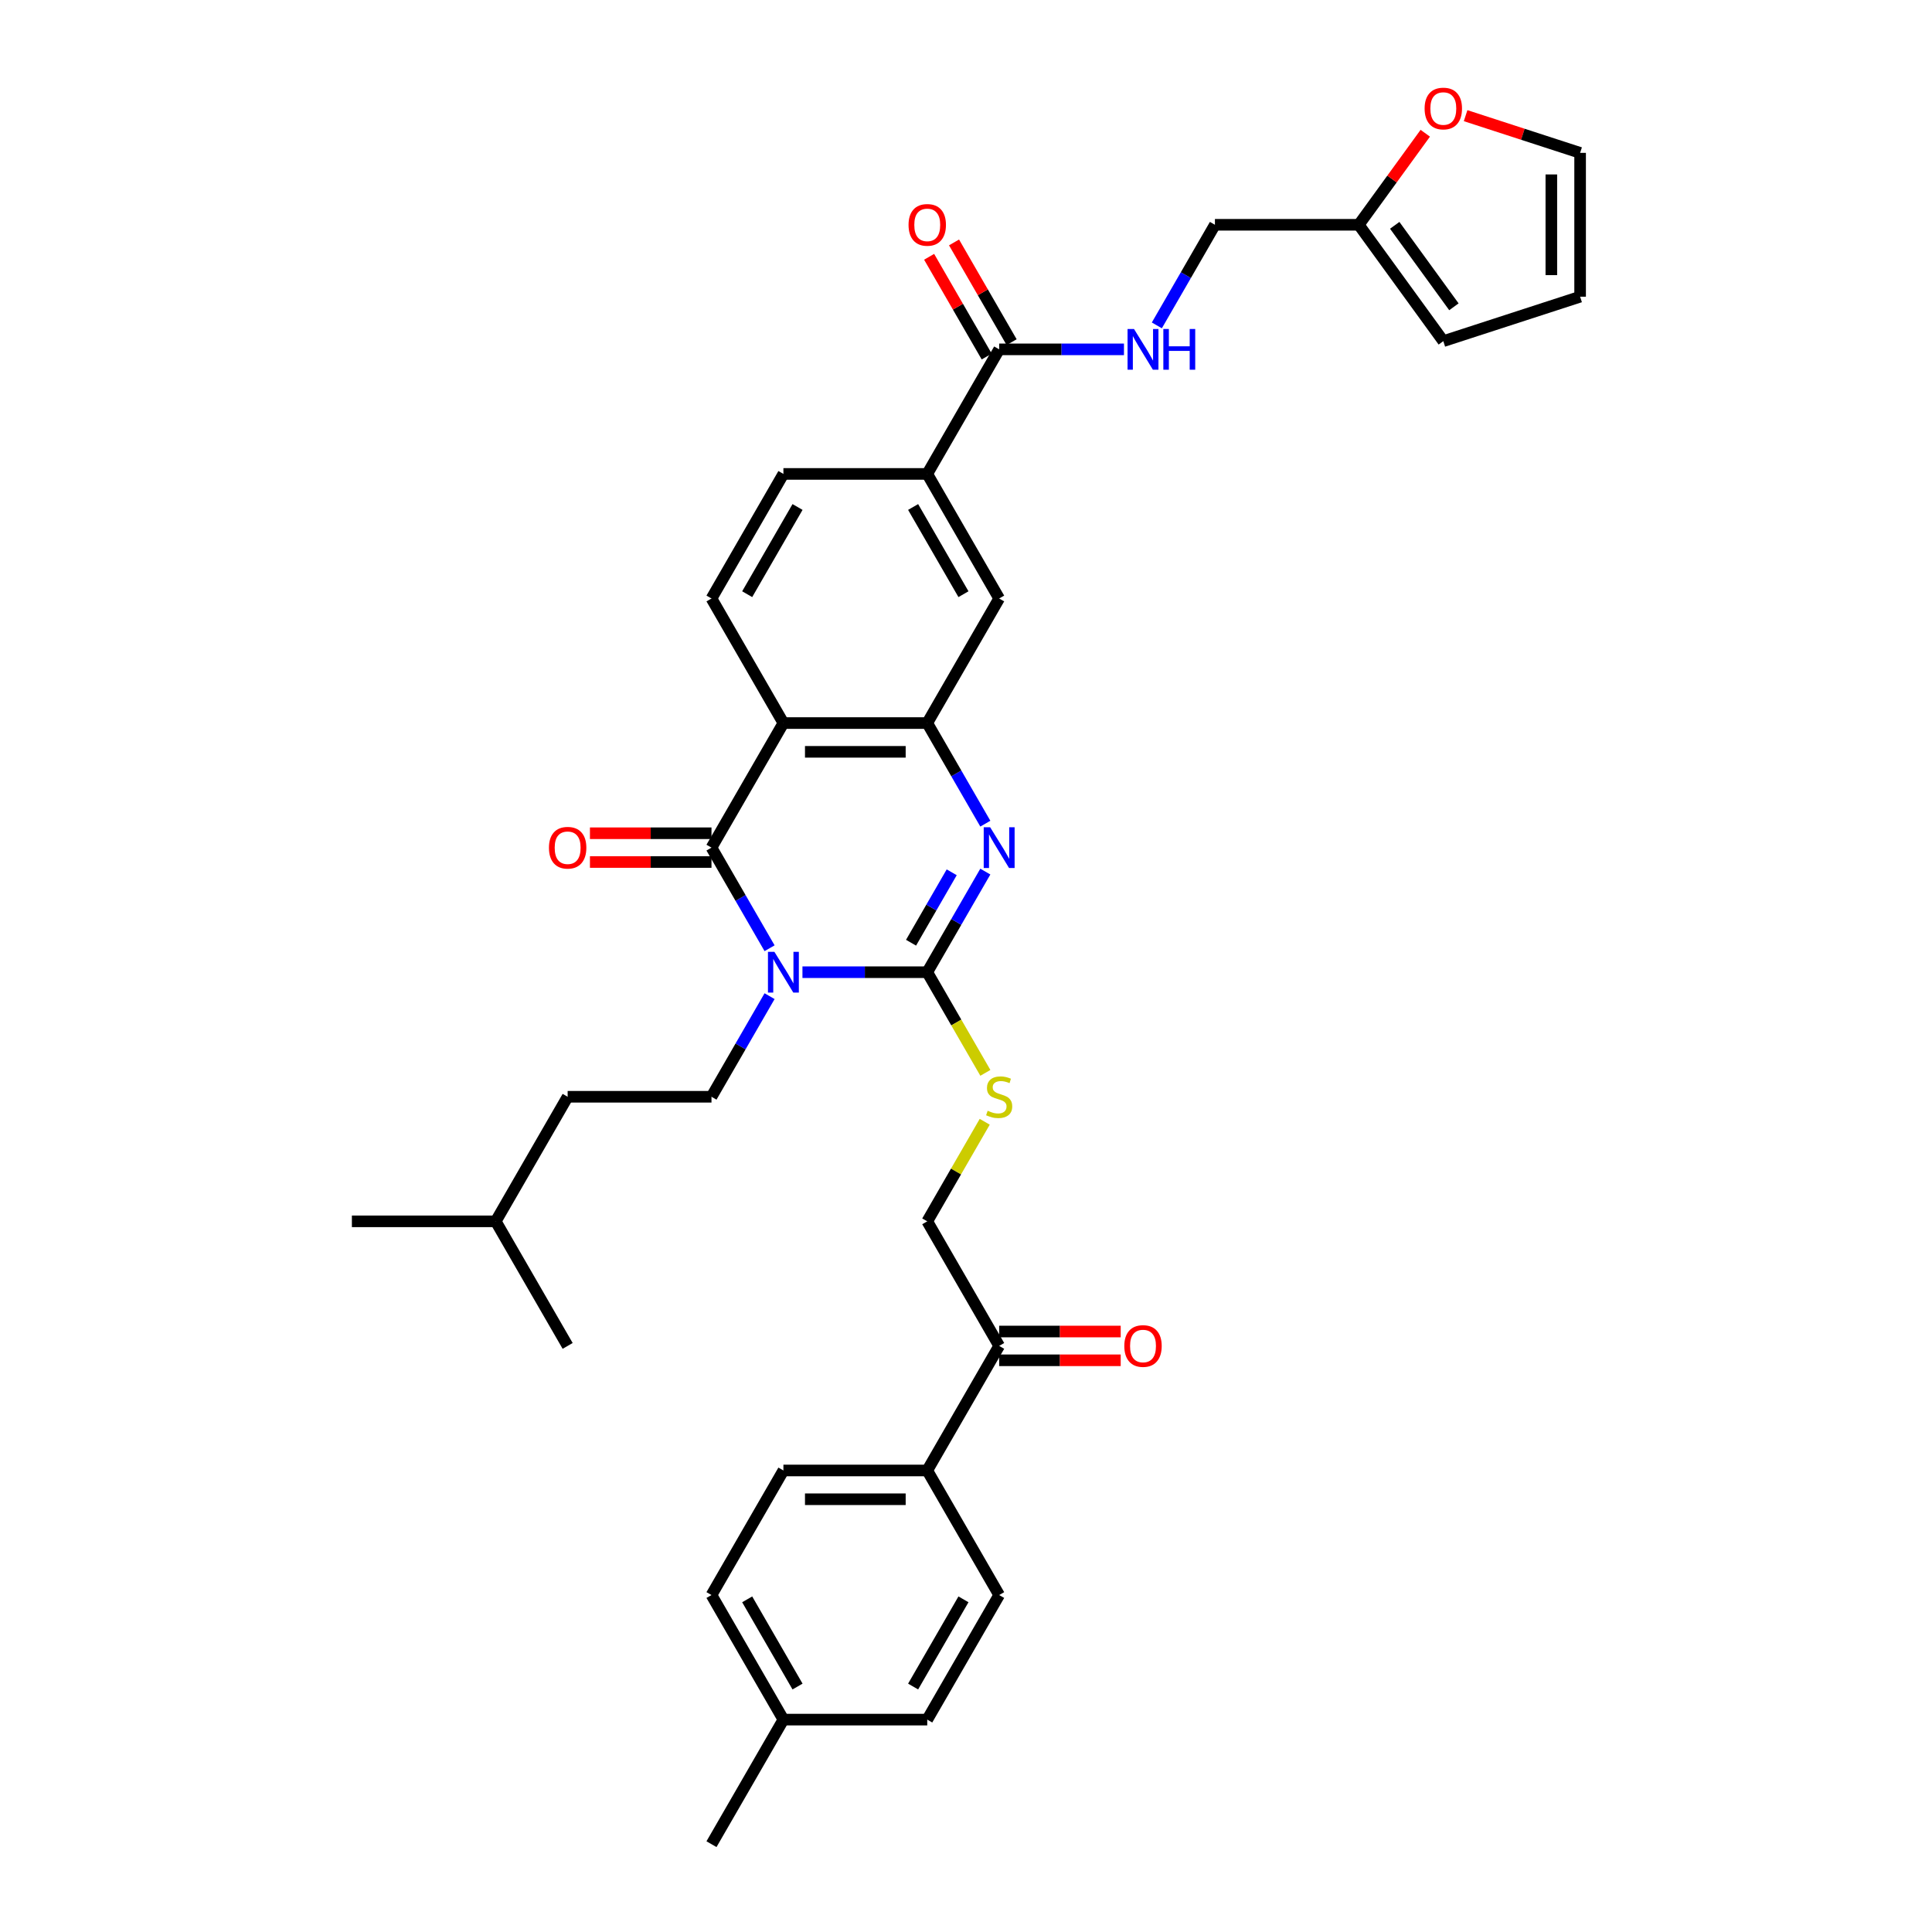 <?xml version='1.0' encoding='iso-8859-1'?>
<svg version='1.1' baseProfile='full'
              xmlns='http://www.w3.org/2000/svg'
                      xmlns:rdkit='http://www.rdkit.org/xml'
                      xmlns:xlink='http://www.w3.org/1999/xlink'
                  xml:space='preserve'
width='1000px' height='1000px' viewBox='0 0 1000 1000'>
<!-- END OF HEADER -->
<rect style='opacity:1.0;fill:#FFFFFF;stroke:none' width='1000' height='1000' x='0' y='0'> </rect>
<path class='bond-0' d='M 415.347,503.209 L 447.644,503.209' style='fill:none;fill-rule:evenodd;stroke:#0000FF;stroke-width:6px;stroke-linecap:butt;stroke-linejoin:miter;stroke-opacity:1' />
<path class='bond-0' d='M 447.644,503.209 L 479.941,503.209' style='fill:none;fill-rule:evenodd;stroke:#000000;stroke-width:6px;stroke-linecap:butt;stroke-linejoin:miter;stroke-opacity:1' />
<path class='bond-1' d='M 398.329,490.805 L 383.297,464.768' style='fill:none;fill-rule:evenodd;stroke:#0000FF;stroke-width:6px;stroke-linecap:butt;stroke-linejoin:miter;stroke-opacity:1' />
<path class='bond-1' d='M 383.297,464.768 L 368.264,438.732' style='fill:none;fill-rule:evenodd;stroke:#000000;stroke-width:6px;stroke-linecap:butt;stroke-linejoin:miter;stroke-opacity:1' />
<path class='bond-6' d='M 398.329,515.612 L 383.297,541.649' style='fill:none;fill-rule:evenodd;stroke:#0000FF;stroke-width:6px;stroke-linecap:butt;stroke-linejoin:miter;stroke-opacity:1' />
<path class='bond-6' d='M 383.297,541.649 L 368.264,567.685' style='fill:none;fill-rule:evenodd;stroke:#000000;stroke-width:6px;stroke-linecap:butt;stroke-linejoin:miter;stroke-opacity:1' />
<path class='bond-2' d='M 479.941,503.209 L 494.973,477.172' style='fill:none;fill-rule:evenodd;stroke:#000000;stroke-width:6px;stroke-linecap:butt;stroke-linejoin:miter;stroke-opacity:1' />
<path class='bond-2' d='M 494.973,477.172 L 510.006,451.135' style='fill:none;fill-rule:evenodd;stroke:#0000FF;stroke-width:6px;stroke-linecap:butt;stroke-linejoin:miter;stroke-opacity:1' />
<path class='bond-2' d='M 471.556,487.952 L 482.078,469.727' style='fill:none;fill-rule:evenodd;stroke:#000000;stroke-width:6px;stroke-linecap:butt;stroke-linejoin:miter;stroke-opacity:1' />
<path class='bond-2' d='M 482.078,469.727 L 492.601,451.501' style='fill:none;fill-rule:evenodd;stroke:#0000FF;stroke-width:6px;stroke-linecap:butt;stroke-linejoin:miter;stroke-opacity:1' />
<path class='bond-7' d='M 479.941,503.209 L 494.982,529.26' style='fill:none;fill-rule:evenodd;stroke:#000000;stroke-width:6px;stroke-linecap:butt;stroke-linejoin:miter;stroke-opacity:1' />
<path class='bond-7' d='M 494.982,529.26 L 510.023,555.311' style='fill:none;fill-rule:evenodd;stroke:#CCCC00;stroke-width:6px;stroke-linecap:butt;stroke-linejoin:miter;stroke-opacity:1' />
<path class='bond-3' d='M 368.264,438.732 L 405.49,374.255' style='fill:none;fill-rule:evenodd;stroke:#000000;stroke-width:6px;stroke-linecap:butt;stroke-linejoin:miter;stroke-opacity:1' />
<path class='bond-13' d='M 368.264,431.287 L 336.809,431.287' style='fill:none;fill-rule:evenodd;stroke:#000000;stroke-width:6px;stroke-linecap:butt;stroke-linejoin:miter;stroke-opacity:1' />
<path class='bond-13' d='M 336.809,431.287 L 305.353,431.287' style='fill:none;fill-rule:evenodd;stroke:#FF0000;stroke-width:6px;stroke-linecap:butt;stroke-linejoin:miter;stroke-opacity:1' />
<path class='bond-13' d='M 368.264,446.177 L 336.809,446.177' style='fill:none;fill-rule:evenodd;stroke:#000000;stroke-width:6px;stroke-linecap:butt;stroke-linejoin:miter;stroke-opacity:1' />
<path class='bond-13' d='M 336.809,446.177 L 305.353,446.177' style='fill:none;fill-rule:evenodd;stroke:#FF0000;stroke-width:6px;stroke-linecap:butt;stroke-linejoin:miter;stroke-opacity:1' />
<path class='bond-35' d='M 510.006,426.328 L 494.973,400.292' style='fill:none;fill-rule:evenodd;stroke:#0000FF;stroke-width:6px;stroke-linecap:butt;stroke-linejoin:miter;stroke-opacity:1' />
<path class='bond-35' d='M 494.973,400.292 L 479.941,374.255' style='fill:none;fill-rule:evenodd;stroke:#000000;stroke-width:6px;stroke-linecap:butt;stroke-linejoin:miter;stroke-opacity:1' />
<path class='bond-4' d='M 405.49,374.255 L 479.941,374.255' style='fill:none;fill-rule:evenodd;stroke:#000000;stroke-width:6px;stroke-linecap:butt;stroke-linejoin:miter;stroke-opacity:1' />
<path class='bond-4' d='M 416.658,389.145 L 468.774,389.145' style='fill:none;fill-rule:evenodd;stroke:#000000;stroke-width:6px;stroke-linecap:butt;stroke-linejoin:miter;stroke-opacity:1' />
<path class='bond-9' d='M 405.49,374.255 L 368.264,309.778' style='fill:none;fill-rule:evenodd;stroke:#000000;stroke-width:6px;stroke-linecap:butt;stroke-linejoin:miter;stroke-opacity:1' />
<path class='bond-8' d='M 479.941,374.255 L 517.167,309.778' style='fill:none;fill-rule:evenodd;stroke:#000000;stroke-width:6px;stroke-linecap:butt;stroke-linejoin:miter;stroke-opacity:1' />
<path class='bond-5' d='M 517.167,180.825 L 479.941,245.302' style='fill:none;fill-rule:evenodd;stroke:#000000;stroke-width:6px;stroke-linecap:butt;stroke-linejoin:miter;stroke-opacity:1' />
<path class='bond-11' d='M 517.167,180.825 L 549.464,180.825' style='fill:none;fill-rule:evenodd;stroke:#000000;stroke-width:6px;stroke-linecap:butt;stroke-linejoin:miter;stroke-opacity:1' />
<path class='bond-11' d='M 549.464,180.825 L 581.761,180.825' style='fill:none;fill-rule:evenodd;stroke:#0000FF;stroke-width:6px;stroke-linecap:butt;stroke-linejoin:miter;stroke-opacity:1' />
<path class='bond-19' d='M 523.615,177.102 L 508.711,151.289' style='fill:none;fill-rule:evenodd;stroke:#000000;stroke-width:6px;stroke-linecap:butt;stroke-linejoin:miter;stroke-opacity:1' />
<path class='bond-19' d='M 508.711,151.289 L 493.808,125.476' style='fill:none;fill-rule:evenodd;stroke:#FF0000;stroke-width:6px;stroke-linecap:butt;stroke-linejoin:miter;stroke-opacity:1' />
<path class='bond-19' d='M 510.719,184.548 L 495.816,158.734' style='fill:none;fill-rule:evenodd;stroke:#000000;stroke-width:6px;stroke-linecap:butt;stroke-linejoin:miter;stroke-opacity:1' />
<path class='bond-19' d='M 495.816,158.734 L 480.913,132.921' style='fill:none;fill-rule:evenodd;stroke:#FF0000;stroke-width:6px;stroke-linecap:butt;stroke-linejoin:miter;stroke-opacity:1' />
<path class='bond-27' d='M 368.264,567.685 L 293.813,567.685' style='fill:none;fill-rule:evenodd;stroke:#000000;stroke-width:6px;stroke-linecap:butt;stroke-linejoin:miter;stroke-opacity:1' />
<path class='bond-18' d='M 509.696,580.625 L 494.819,606.393' style='fill:none;fill-rule:evenodd;stroke:#CCCC00;stroke-width:6px;stroke-linecap:butt;stroke-linejoin:miter;stroke-opacity:1' />
<path class='bond-18' d='M 494.819,606.393 L 479.941,632.162' style='fill:none;fill-rule:evenodd;stroke:#000000;stroke-width:6px;stroke-linecap:butt;stroke-linejoin:miter;stroke-opacity:1' />
<path class='bond-36' d='M 517.167,309.778 L 479.941,245.302' style='fill:none;fill-rule:evenodd;stroke:#000000;stroke-width:6px;stroke-linecap:butt;stroke-linejoin:miter;stroke-opacity:1' />
<path class='bond-36' d='M 498.688,307.552 L 472.63,262.418' style='fill:none;fill-rule:evenodd;stroke:#000000;stroke-width:6px;stroke-linecap:butt;stroke-linejoin:miter;stroke-opacity:1' />
<path class='bond-17' d='M 368.264,309.778 L 405.49,245.302' style='fill:none;fill-rule:evenodd;stroke:#000000;stroke-width:6px;stroke-linecap:butt;stroke-linejoin:miter;stroke-opacity:1' />
<path class='bond-17' d='M 386.744,307.552 L 412.801,262.418' style='fill:none;fill-rule:evenodd;stroke:#000000;stroke-width:6px;stroke-linecap:butt;stroke-linejoin:miter;stroke-opacity:1' />
<path class='bond-10' d='M 479.941,245.302 L 405.49,245.302' style='fill:none;fill-rule:evenodd;stroke:#000000;stroke-width:6px;stroke-linecap:butt;stroke-linejoin:miter;stroke-opacity:1' />
<path class='bond-24' d='M 598.779,168.421 L 613.812,142.385' style='fill:none;fill-rule:evenodd;stroke:#0000FF;stroke-width:6px;stroke-linecap:butt;stroke-linejoin:miter;stroke-opacity:1' />
<path class='bond-24' d='M 613.812,142.385 L 628.844,116.348' style='fill:none;fill-rule:evenodd;stroke:#000000;stroke-width:6px;stroke-linecap:butt;stroke-linejoin:miter;stroke-opacity:1' />
<path class='bond-12' d='M 703.295,116.348 L 628.844,116.348' style='fill:none;fill-rule:evenodd;stroke:#000000;stroke-width:6px;stroke-linecap:butt;stroke-linejoin:miter;stroke-opacity:1' />
<path class='bond-15' d='M 703.295,116.348 L 720.508,92.657' style='fill:none;fill-rule:evenodd;stroke:#000000;stroke-width:6px;stroke-linecap:butt;stroke-linejoin:miter;stroke-opacity:1' />
<path class='bond-15' d='M 720.508,92.657 L 737.72,68.966' style='fill:none;fill-rule:evenodd;stroke:#FF0000;stroke-width:6px;stroke-linecap:butt;stroke-linejoin:miter;stroke-opacity:1' />
<path class='bond-20' d='M 703.295,116.348 L 747.056,176.581' style='fill:none;fill-rule:evenodd;stroke:#000000;stroke-width:6px;stroke-linecap:butt;stroke-linejoin:miter;stroke-opacity:1' />
<path class='bond-20' d='M 721.906,116.631 L 752.539,158.794' style='fill:none;fill-rule:evenodd;stroke:#000000;stroke-width:6px;stroke-linecap:butt;stroke-linejoin:miter;stroke-opacity:1' />
<path class='bond-14' d='M 517.167,696.639 L 479.941,632.162' style='fill:none;fill-rule:evenodd;stroke:#000000;stroke-width:6px;stroke-linecap:butt;stroke-linejoin:miter;stroke-opacity:1' />
<path class='bond-16' d='M 517.167,696.639 L 479.941,761.115' style='fill:none;fill-rule:evenodd;stroke:#000000;stroke-width:6px;stroke-linecap:butt;stroke-linejoin:miter;stroke-opacity:1' />
<path class='bond-23' d='M 517.167,704.084 L 548.623,704.084' style='fill:none;fill-rule:evenodd;stroke:#000000;stroke-width:6px;stroke-linecap:butt;stroke-linejoin:miter;stroke-opacity:1' />
<path class='bond-23' d='M 548.623,704.084 L 580.078,704.084' style='fill:none;fill-rule:evenodd;stroke:#FF0000;stroke-width:6px;stroke-linecap:butt;stroke-linejoin:miter;stroke-opacity:1' />
<path class='bond-23' d='M 517.167,689.194 L 548.623,689.194' style='fill:none;fill-rule:evenodd;stroke:#000000;stroke-width:6px;stroke-linecap:butt;stroke-linejoin:miter;stroke-opacity:1' />
<path class='bond-23' d='M 548.623,689.194 L 580.078,689.194' style='fill:none;fill-rule:evenodd;stroke:#FF0000;stroke-width:6px;stroke-linecap:butt;stroke-linejoin:miter;stroke-opacity:1' />
<path class='bond-21' d='M 758.596,59.865 L 788.23,69.494' style='fill:none;fill-rule:evenodd;stroke:#FF0000;stroke-width:6px;stroke-linecap:butt;stroke-linejoin:miter;stroke-opacity:1' />
<path class='bond-21' d='M 788.23,69.494 L 817.864,79.123' style='fill:none;fill-rule:evenodd;stroke:#000000;stroke-width:6px;stroke-linecap:butt;stroke-linejoin:miter;stroke-opacity:1' />
<path class='bond-25' d='M 479.941,761.115 L 405.49,761.115' style='fill:none;fill-rule:evenodd;stroke:#000000;stroke-width:6px;stroke-linecap:butt;stroke-linejoin:miter;stroke-opacity:1' />
<path class='bond-25' d='M 468.774,776.006 L 416.658,776.006' style='fill:none;fill-rule:evenodd;stroke:#000000;stroke-width:6px;stroke-linecap:butt;stroke-linejoin:miter;stroke-opacity:1' />
<path class='bond-26' d='M 479.941,761.115 L 517.167,825.592' style='fill:none;fill-rule:evenodd;stroke:#000000;stroke-width:6px;stroke-linecap:butt;stroke-linejoin:miter;stroke-opacity:1' />
<path class='bond-22' d='M 747.056,176.581 L 817.864,153.574' style='fill:none;fill-rule:evenodd;stroke:#000000;stroke-width:6px;stroke-linecap:butt;stroke-linejoin:miter;stroke-opacity:1' />
<path class='bond-38' d='M 817.864,79.123 L 817.864,153.574' style='fill:none;fill-rule:evenodd;stroke:#000000;stroke-width:6px;stroke-linecap:butt;stroke-linejoin:miter;stroke-opacity:1' />
<path class='bond-38' d='M 802.974,90.29 L 802.974,142.406' style='fill:none;fill-rule:evenodd;stroke:#000000;stroke-width:6px;stroke-linecap:butt;stroke-linejoin:miter;stroke-opacity:1' />
<path class='bond-29' d='M 405.49,761.115 L 368.264,825.592' style='fill:none;fill-rule:evenodd;stroke:#000000;stroke-width:6px;stroke-linecap:butt;stroke-linejoin:miter;stroke-opacity:1' />
<path class='bond-28' d='M 517.167,825.592 L 479.941,890.069' style='fill:none;fill-rule:evenodd;stroke:#000000;stroke-width:6px;stroke-linecap:butt;stroke-linejoin:miter;stroke-opacity:1' />
<path class='bond-28' d='M 498.688,827.818 L 472.63,872.952' style='fill:none;fill-rule:evenodd;stroke:#000000;stroke-width:6px;stroke-linecap:butt;stroke-linejoin:miter;stroke-opacity:1' />
<path class='bond-31' d='M 293.813,567.685 L 256.587,632.162' style='fill:none;fill-rule:evenodd;stroke:#000000;stroke-width:6px;stroke-linecap:butt;stroke-linejoin:miter;stroke-opacity:1' />
<path class='bond-30' d='M 479.941,890.069 L 405.49,890.069' style='fill:none;fill-rule:evenodd;stroke:#000000;stroke-width:6px;stroke-linecap:butt;stroke-linejoin:miter;stroke-opacity:1' />
<path class='bond-37' d='M 368.264,825.592 L 405.49,890.069' style='fill:none;fill-rule:evenodd;stroke:#000000;stroke-width:6px;stroke-linecap:butt;stroke-linejoin:miter;stroke-opacity:1' />
<path class='bond-37' d='M 386.744,827.818 L 412.801,872.952' style='fill:none;fill-rule:evenodd;stroke:#000000;stroke-width:6px;stroke-linecap:butt;stroke-linejoin:miter;stroke-opacity:1' />
<path class='bond-32' d='M 405.49,890.069 L 368.264,954.545' style='fill:none;fill-rule:evenodd;stroke:#000000;stroke-width:6px;stroke-linecap:butt;stroke-linejoin:miter;stroke-opacity:1' />
<path class='bond-33' d='M 256.587,632.162 L 182.136,632.162' style='fill:none;fill-rule:evenodd;stroke:#000000;stroke-width:6px;stroke-linecap:butt;stroke-linejoin:miter;stroke-opacity:1' />
<path class='bond-34' d='M 256.587,632.162 L 293.813,696.639' style='fill:none;fill-rule:evenodd;stroke:#000000;stroke-width:6px;stroke-linecap:butt;stroke-linejoin:miter;stroke-opacity:1' />
<path  class='atom-0' d='M 400.829 492.666
L 407.738 503.834
Q 408.423 504.936, 409.525 506.931
Q 410.627 508.926, 410.687 509.046
L 410.687 492.666
L 413.486 492.666
L 413.486 513.751
L 410.597 513.751
L 403.182 501.541
Q 402.318 500.111, 401.395 498.473
Q 400.502 496.836, 400.234 496.329
L 400.234 513.751
L 397.494 513.751
L 397.494 492.666
L 400.829 492.666
' fill='#0000FF'/>
<path  class='atom-3' d='M 512.506 428.19
L 519.415 439.357
Q 520.1 440.459, 521.202 442.454
Q 522.304 444.45, 522.364 444.569
L 522.364 428.19
L 525.163 428.19
L 525.163 449.274
L 522.274 449.274
L 514.859 437.064
Q 513.995 435.635, 513.072 433.997
Q 512.179 432.359, 511.911 431.853
L 511.911 449.274
L 509.171 449.274
L 509.171 428.19
L 512.506 428.19
' fill='#0000FF'/>
<path  class='atom-8' d='M 511.211 574.922
Q 511.449 575.011, 512.432 575.428
Q 513.415 575.845, 514.487 576.113
Q 515.589 576.351, 516.661 576.351
Q 518.656 576.351, 519.817 575.398
Q 520.979 574.416, 520.979 572.718
Q 520.979 571.557, 520.383 570.842
Q 519.817 570.127, 518.924 569.74
Q 518.031 569.353, 516.542 568.906
Q 514.665 568.34, 513.534 567.804
Q 512.432 567.268, 511.628 566.137
Q 510.853 565.005, 510.853 563.099
Q 510.853 560.449, 512.64 558.811
Q 514.457 557.173, 518.031 557.173
Q 520.473 557.173, 523.242 558.334
L 522.557 560.627
Q 520.026 559.585, 518.12 559.585
Q 516.065 559.585, 514.933 560.449
Q 513.802 561.282, 513.831 562.742
Q 513.831 563.873, 514.397 564.558
Q 514.993 565.243, 515.827 565.63
Q 516.69 566.018, 518.12 566.464
Q 520.026 567.06, 521.157 567.655
Q 522.289 568.251, 523.093 569.472
Q 523.927 570.663, 523.927 572.718
Q 523.927 575.637, 521.962 577.215
Q 520.026 578.764, 516.78 578.764
Q 514.904 578.764, 513.474 578.347
Q 512.074 577.96, 510.407 577.275
L 511.211 574.922
' fill='#CCCC00'/>
<path  class='atom-12' d='M 586.958 170.283
L 593.867 181.45
Q 594.552 182.552, 595.653 184.548
Q 596.755 186.543, 596.815 186.662
L 596.815 170.283
L 599.614 170.283
L 599.614 191.367
L 596.726 191.367
L 589.31 179.157
Q 588.447 177.728, 587.523 176.09
Q 586.63 174.452, 586.362 173.946
L 586.362 191.367
L 583.622 191.367
L 583.622 170.283
L 586.958 170.283
' fill='#0000FF'/>
<path  class='atom-12' d='M 602.146 170.283
L 605.005 170.283
L 605.005 179.247
L 615.785 179.247
L 615.785 170.283
L 618.644 170.283
L 618.644 191.367
L 615.785 191.367
L 615.785 181.629
L 605.005 181.629
L 605.005 191.367
L 602.146 191.367
L 602.146 170.283
' fill='#0000FF'/>
<path  class='atom-14' d='M 284.134 438.791
Q 284.134 433.729, 286.636 430.9
Q 289.138 428.07, 293.813 428.07
Q 298.489 428.07, 300.99 430.9
Q 303.492 433.729, 303.492 438.791
Q 303.492 443.914, 300.96 446.832
Q 298.429 449.721, 293.813 449.721
Q 289.167 449.721, 286.636 446.832
Q 284.134 443.943, 284.134 438.791
M 293.813 447.338
Q 297.029 447.338, 298.757 445.194
Q 300.514 443.02, 300.514 438.791
Q 300.514 434.652, 298.757 432.567
Q 297.029 430.453, 293.813 430.453
Q 290.597 430.453, 288.84 432.537
Q 287.112 434.622, 287.112 438.791
Q 287.112 443.05, 288.84 445.194
Q 290.597 447.338, 293.813 447.338
' fill='#FF0000'/>
<path  class='atom-16' d='M 737.378 56.175
Q 737.378 51.113, 739.879 48.284
Q 742.381 45.455, 747.056 45.455
Q 751.732 45.455, 754.234 48.284
Q 756.735 51.113, 756.735 56.175
Q 756.735 61.298, 754.204 64.216
Q 751.672 67.105, 747.056 67.105
Q 742.411 67.105, 739.879 64.216
Q 737.378 61.328, 737.378 56.175
M 747.056 64.722
Q 750.273 64.722, 752 62.578
Q 753.757 60.404, 753.757 56.175
Q 753.757 52.036, 752 49.951
Q 750.273 47.837, 747.056 47.837
Q 743.84 47.837, 742.083 49.922
Q 740.356 52.006, 740.356 56.175
Q 740.356 60.434, 742.083 62.578
Q 743.84 64.722, 747.056 64.722
' fill='#FF0000'/>
<path  class='atom-20' d='M 470.263 116.408
Q 470.263 111.345, 472.764 108.516
Q 475.266 105.687, 479.941 105.687
Q 484.617 105.687, 487.118 108.516
Q 489.62 111.345, 489.62 116.408
Q 489.62 121.53, 487.089 124.449
Q 484.557 127.337, 479.941 127.337
Q 475.296 127.337, 472.764 124.449
Q 470.263 121.56, 470.263 116.408
M 479.941 124.955
Q 483.158 124.955, 484.885 122.811
Q 486.642 120.637, 486.642 116.408
Q 486.642 112.268, 484.885 110.184
Q 483.158 108.069, 479.941 108.069
Q 476.725 108.069, 474.968 110.154
Q 473.241 112.239, 473.241 116.408
Q 473.241 120.666, 474.968 122.811
Q 476.725 124.955, 479.941 124.955
' fill='#FF0000'/>
<path  class='atom-24' d='M 581.94 696.698
Q 581.94 691.636, 584.441 688.806
Q 586.943 685.977, 591.618 685.977
Q 596.294 685.977, 598.795 688.806
Q 601.297 691.636, 601.297 696.698
Q 601.297 701.82, 598.766 704.739
Q 596.234 707.628, 591.618 707.628
Q 586.972 707.628, 584.441 704.739
Q 581.94 701.85, 581.94 696.698
M 591.618 705.245
Q 594.834 705.245, 596.562 703.101
Q 598.319 700.927, 598.319 696.698
Q 598.319 692.559, 596.562 690.474
Q 594.834 688.36, 591.618 688.36
Q 588.402 688.36, 586.645 690.444
Q 584.918 692.529, 584.918 696.698
Q 584.918 700.957, 586.645 703.101
Q 588.402 705.245, 591.618 705.245
' fill='#FF0000'/>
</svg>
